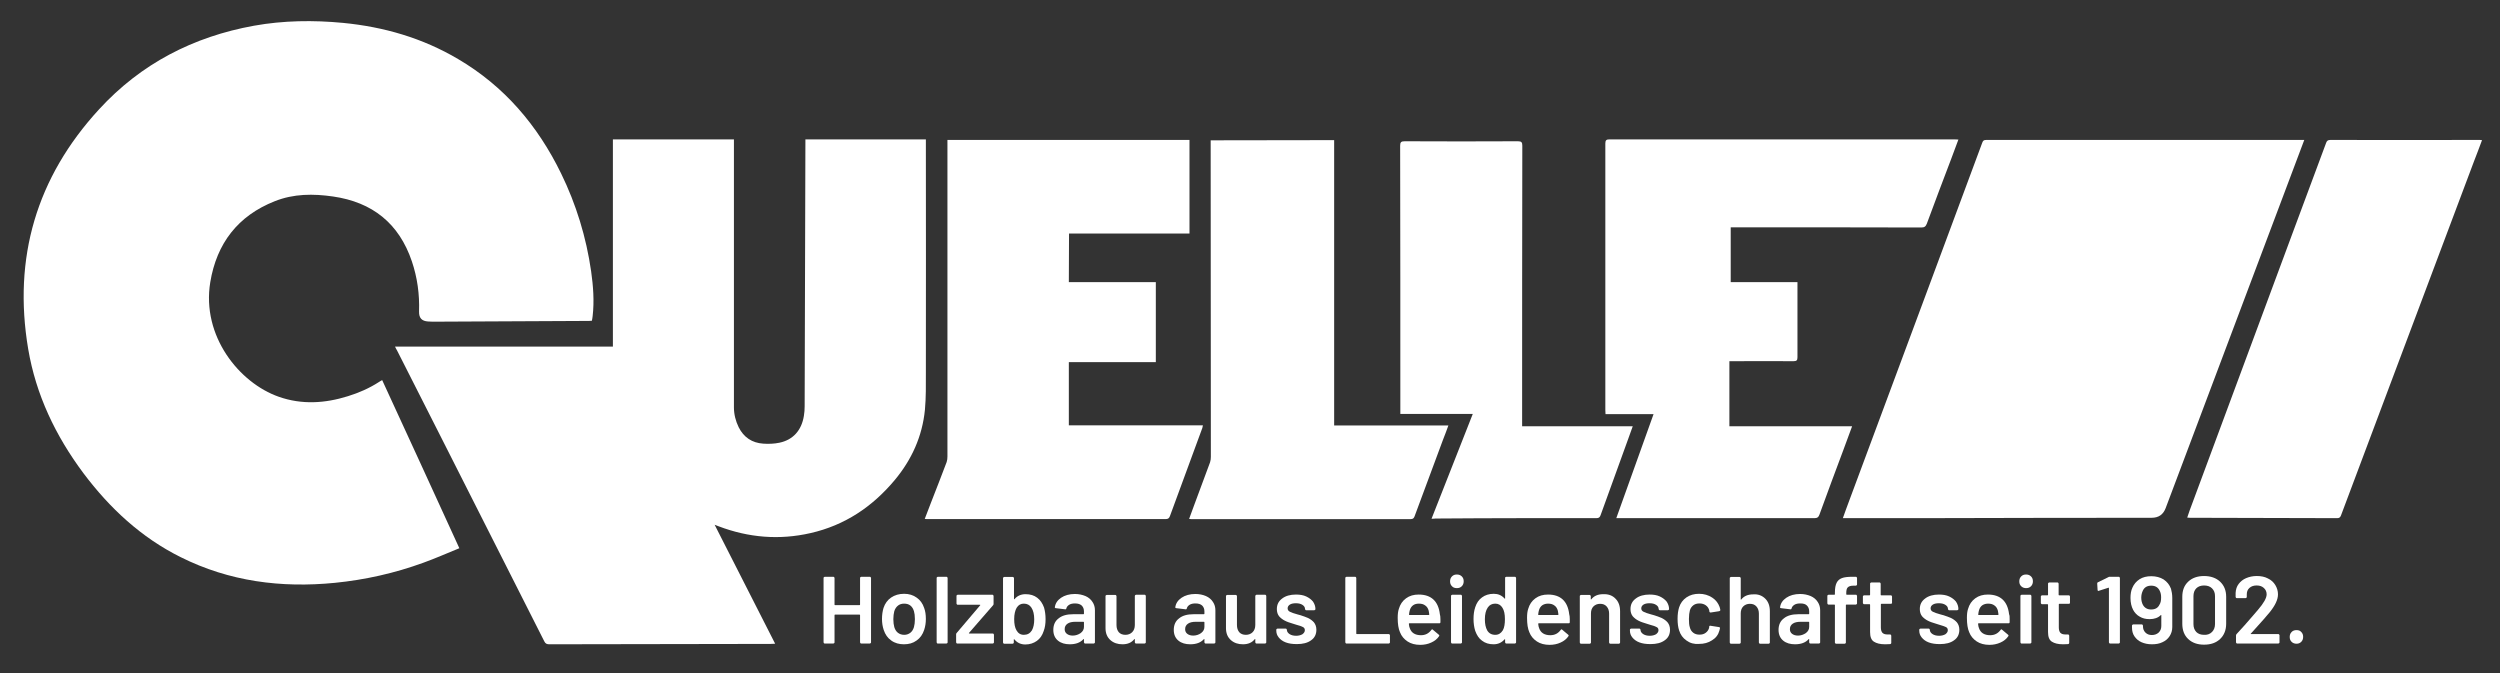 <?xml version="1.0" encoding="utf-8"?>
<!-- Generator: Adobe Illustrator 28.1.0, SVG Export Plug-In . SVG Version: 6.00 Build 0)  -->
<svg version="1.1" xmlns="http://www.w3.org/2000/svg" xmlns:xlink="http://www.w3.org/1999/xlink" x="0px" y="0px"
	 viewBox="0 0 1322 356" style="enable-background:new 0 0 1322 356;" xml:space="preserve">
<rect x="0" y="0" width="1322" height="356" fill="#333333" stroke="none"/>
<style type="text/css">
	.st0{display:none;}
	.st1{display:inline;fill:#FF0000;stroke:#000000;stroke-miterlimit:10;}
	.st2{fill:#FFFFFF;}
</style>
<g id="Ebene_2" class="st0">
	<rect x="-84" y="-220" class="st1" width="1494" height="840"/>
</g>
<g id="Ebene_1">
	<g>
		<g>
			<g>
				<path class="st2" d="M242.9,289.9c-6.4,2.6-12.7,5.4-19.1,7.7c-15.1,5.5-30.7,9-46.7,10.6c-28.4,2.8-55.8-0.7-81.6-13.6
					c-20.9-10.4-37.5-25.9-51.4-44.4c-14.7-19.7-25.1-41.4-29.2-65.7c-8.1-48.2,4.4-90.7,37.5-126.7c22.1-24.1,49.8-38.4,81.9-44.2
					c15.6-2.8,31.4-3,47.1-1.5c21.6,2.1,42,8,60.8,19.1c24.5,14.4,42.1,35.1,54.5,60.5c8,16.4,13.3,33.7,15.9,51.8
					c1.1,7.8,1.7,15.7,0.8,23.6c-0.1,0.8-0.2,1.6-0.4,2.5c-0.5,0-1,0.1-1.5,0.1c-27,0.1-54,0.3-81,0.4c-1.4,0-2.7,0-4.1-0.1
					c-3.4-0.2-4.9-1.9-4.8-5.3c0.3-9.1-0.9-17.9-3.8-26.5c-6.8-20.1-20.9-31.3-41.7-34.3c-10.4-1.5-20.8-1.5-30.8,2.5
					c-19.5,7.7-30.7,22.3-34.1,42.8c-4.7,28.6,15.4,53.3,36.2,60.6c12.2,4.3,24.5,3.5,36.6-0.3c5.8-1.8,11.3-4.2,16.4-7.5
					c0.5-0.3,0.9-0.6,1.7-1C215.7,230.5,229.2,259.9,242.9,289.9"/>
				<path class="st2" d="M208.9,183.3h115.2V73.7h64v141.7c0,3.7,0.9,7.2,2.5,10.5c2.7,5.4,7.1,8.3,13,8.7c2.8,0.2,5.8,0.1,8.6-0.5
					c7.2-1.5,11.7-6.6,12.9-14.2c0.3-1.7,0.4-3.4,0.4-5.1c0.1-46.5,0.3-93,0.4-139.5c0-0.5,0-1,0-1.6h63.7V76
					c0,40.4,0.1,80.7,0,121.1c0,6.5,0.1,13.1-0.5,19.6c-1.4,14.1-7,26.4-16,37.2c-11.8,14.1-26.4,23.9-44.5,28
					c-16.6,3.8-32.8,2.4-48.6-3.6c-0.5-0.2-1-0.4-2.1-0.8c10.7,21.1,21.3,41.9,32,62.9c-1,0-1.7,0.1-2.3,0.1
					c-39,0.1-78.1,0.1-117.1,0.2c-1.3,0-2.1-0.3-2.7-1.6c-18.7-37-37.4-73.9-56.1-110.9c-7.2-14.3-14.4-28.5-21.7-42.8
					C209.6,184.8,209.3,184.1,208.9,183.3"/>
				<path class="st2" d="M1218.5,74c-3.8,10-7.4,19.7-11.1,29.5c-20.7,55.1-41.5,110.1-62.2,165.2c-1.3,3.4-3.7,5.1-7.4,5.1
					c-40.8,0-81.6,0.1-122.5,0.2c-12.8,0-25.7,0-38.5,0h-2.3c1.2-3.3,2.3-6.5,3.5-9.6c14.2-38.1,28.3-76.2,42.5-114.3
					c9.2-24.9,18.5-49.7,27.7-74.6c0.4-1.1,0.8-1.5,2.1-1.5c55.7,0,111.4,0,167.1,0C1217.6,74,1217.9,74,1218.5,74"/>
				<path class="st2" d="M914.5,191v34.4h64.9c-1.6,4.3-3,8.2-4.5,12.2c-4.3,11.5-8.6,23-12.8,34.6c-0.5,1.4-1.2,1.8-2.6,1.8
					c-20.7,0-41.4,0-62.2,0c-13.4,0-26.9,0-40.3,0h-2.3c6.6-18.4,13.1-36.6,19.7-55H849c0-0.8-0.1-1.4-0.1-2.1c0-47,0-94,0-141
					c0-1.7,0.5-2.2,2.2-2.2c60.7,0,121.5,0,182.2,0c0.7,0,1.3,0.1,2.3,0.1c-1.3,3.6-2.6,6.9-3.8,10.2c-4.3,11.4-8.7,22.8-12.9,34.3
					c-0.6,1.5-1.3,2-2.9,2c-32.7-0.1-65.5-0.1-98.2-0.1c-0.8,0-1.6,0-2.6,0v29h35.3v2c0,12.6,0,25.1,0,37.7c0,1.6-0.4,2.1-2.1,2.1
					c-10.5-0.1-21.1,0-31.6,0H914.5L914.5,191z"/>
				<path class="st2" d="M565.2,149.2h46v42.3h-46v33.4h70.9c-0.1,0.6-0.2,1-0.3,1.4c-5.7,15.5-11.4,31-17.1,46.5
					c-0.4,1.2-1,1.7-2.3,1.7c-41.9,0-83.7,0-125.6,0c-0.5,0-1,0-1.8-0.1c1.1-3,2.2-5.8,3.3-8.6c2.8-7.2,5.6-14.3,8.3-21.5
					c0.3-0.9,0.4-1.9,0.4-2.9c0-55,0-109.9,0-164.9V74h128v49.5h-63.7L565.2,149.2L565.2,149.2z"/>
				<path class="st2" d="M1312.5,74.1c-1.5,4-2.9,7.8-4.4,11.6c-14.4,38.2-28.7,76.5-43.1,114.7c-9,24.1-18.1,48.2-27.1,72.2
					c-0.4,1-0.9,1.4-2,1.4c-26-0.1-51.9-0.1-77.9-0.2c-0.4,0-0.7-0.1-1.4-0.1c0.5-1.4,0.9-2.6,1.3-3.8
					c18.1-48.9,36.3-97.7,54.4-146.6c5.9-15.9,11.8-31.8,17.7-47.6c0.4-1.2,0.9-1.7,2.3-1.7c26.1,0.1,52.2,0,78.2,0
					C1311.3,74,1311.8,74,1312.5,74.1"/>
				<path class="st2" d="M705.5,74.1V225h60.4c-0.9,2.6-1.9,5.1-2.9,7.7c-5,13.4-10,26.9-15,40.4c-0.4,1-0.9,1.4-2,1.4
					c-38.7,0-77.4,0-116.2,0c-0.2,0-0.5,0-1-0.1c1-2.7,2-5.3,2.9-7.9c2.8-7.4,5.5-14.7,8.2-22.1c0.3-0.9,0.4-1.9,0.4-2.9
					c0-54.6-0.1-109.3-0.1-163.9c0-1.1,0-2.2,0-3.4L705.5,74.1L705.5,74.1z"/>
				<path class="st2" d="M757,274.3c7.3-18.6,14.5-36.9,21.8-55.4h-38.3v-2.1c0-46.6,0-93.1-0.1-139.7c0-1.9,0.5-2.4,2.4-2.4
					c20,0.1,40,0.1,59.9,0c1.9,0,2.3,0.6,2.3,2.4c-0.1,48.1-0.1,96.2-0.1,144.3c0,1.3,0,2.6,0,4h58.5c-0.8,2.3-1.6,4.3-2.3,6.4
					c-4.9,13.5-9.8,27.1-14.7,40.6c-0.4,1.2-1,1.6-2.2,1.6c-13.2,0-26.4,0-39.6,0c-15.2,0-30.3,0.1-45.5,0.2
					C758.5,274.3,757.9,274.3,757,274.3"/>
				<path class="st2" d="M455,305.2c0.1-0.1,0.3-0.2,0.4-0.2h4.6c0.2,0,0.3,0.1,0.4,0.2s0.2,0.3,0.2,0.4v34.1c0,0.2-0.1,0.3-0.2,0.4
					c-0.1,0.1-0.3,0.2-0.4,0.2h-4.6c-0.2,0-0.3-0.1-0.4-0.2c-0.1-0.1-0.2-0.3-0.2-0.4v-14.4c0-0.2-0.1-0.3-0.3-0.3h-12.9
					c-0.2,0-0.3,0.1-0.3,0.3v14.4c0,0.2-0.1,0.3-0.2,0.4c-0.1,0.1-0.3,0.2-0.4,0.2h-4.6c-0.2,0-0.3-0.1-0.4-0.2
					c-0.1-0.1-0.2-0.3-0.2-0.4v-34.1c0-0.2,0.1-0.3,0.2-0.4s0.3-0.2,0.4-0.2h4.6c0.2,0,0.3,0.1,0.4,0.2s0.2,0.3,0.2,0.4v14.1
					c0,0.2,0.1,0.3,0.3,0.3h12.9c0.2,0,0.3-0.1,0.3-0.3v-14.1C454.8,305.4,454.9,305.3,455,305.2"/>
				<path class="st2" d="M481.4,334.6c0.9-0.7,1.5-1.7,1.9-3c0.3-1.1,0.5-2.5,0.5-4.2c0-1.8-0.2-3.2-0.5-4.2c-0.4-1.3-1-2.3-1.9-3
					c-0.9-0.7-2-1-3.3-1c-1.2,0-2.3,0.3-3.2,1c-0.9,0.7-1.6,1.7-2,3c-0.3,1.2-0.5,2.6-0.5,4.2c0,1.7,0.2,3.1,0.5,4.2
					c0.4,1.3,1,2.3,1.9,3s2,1.1,3.4,1.1C479.4,335.7,480.5,335.3,481.4,334.6 M471.3,338.7c-1.9-1.3-3.2-3.2-4-5.6
					c-0.6-1.8-0.9-3.7-0.9-5.8c0-2.2,0.3-4.1,0.8-5.8c0.8-2.4,2.1-4.2,4-5.5s4.2-2,6.9-2c2.6,0,4.8,0.7,6.6,2c1.9,1.3,3.2,3.1,4,5.5
					c0.6,1.6,0.9,3.5,0.9,5.8c0,2.1-0.3,4-0.9,5.8c-0.8,2.4-2.1,4.3-4,5.6c-1.9,1.4-4.1,2-6.7,2
					C475.5,340.7,473.2,340.1,471.3,338.7"/>
				<path class="st2" d="M495.5,340.1c-0.1-0.1-0.2-0.3-0.2-0.4v-34.1c0-0.2,0.1-0.3,0.2-0.4c0.1-0.1,0.3-0.2,0.4-0.2h4.6
					c0.2,0,0.3,0.1,0.4,0.2c0.1,0.1,0.2,0.3,0.2,0.4v34.1c0,0.2-0.1,0.3-0.2,0.4c-0.1,0.1-0.3,0.2-0.4,0.2h-4.6
					C495.7,340.3,495.6,340.3,495.5,340.1"/>
				<path class="st2" d="M505.8,340.1c-0.1-0.1-0.2-0.3-0.2-0.4v-4.3c0-0.3,0.1-0.5,0.3-0.7l12.4-14.6c0.2-0.2,0.1-0.3-0.2-0.3
					h-11.7c-0.2,0-0.3-0.1-0.4-0.2c-0.1-0.1-0.2-0.3-0.2-0.4v-4.1c0-0.2,0.1-0.3,0.2-0.4c0.1-0.1,0.3-0.2,0.4-0.2h18.4
					c0.2,0,0.3,0.1,0.4,0.2c0.1,0.1,0.2,0.3,0.2,0.4v4.3c0,0.3-0.1,0.5-0.3,0.7l-12.7,14.6c-0.1,0.2-0.1,0.3,0.2,0.3H525
					c0.2,0,0.3,0.1,0.4,0.2c0.1,0.1,0.2,0.3,0.2,0.4v4.1c0,0.2-0.1,0.3-0.2,0.4c-0.1,0.1-0.3,0.2-0.4,0.2h-18.8
					C506.1,340.3,505.9,340.3,505.8,340.1"/>
				<path class="st2" d="M546.9,327.5c0-2.6-0.5-4.7-1.5-6.2c-0.9-1.4-2.3-2.1-4-2.1c-1.6,0-2.9,0.7-3.8,2.2c-0.8,1.4-1.3,3.4-1.3,6
					s0.4,4.5,1.2,5.9c0.9,1.6,2.2,2.4,3.9,2.4c0.9,0,1.8-0.2,2.5-0.6c0.7-0.4,1.3-1,1.8-1.8C546.5,331.8,546.9,329.9,546.9,327.5
					 M552.9,327.4c0,2.4-0.3,4.5-1,6.3c-0.7,2.2-1.9,4-3.6,5.2c-1.7,1.2-3.7,1.9-6.1,1.9c-2.4,0-4.3-0.9-5.8-2.7
					c-0.1-0.1-0.1-0.1-0.2-0.1c-0.1,0-0.1,0.1-0.1,0.2v1.6c0,0.2-0.1,0.3-0.2,0.4c-0.1,0.1-0.3,0.2-0.4,0.2H531
					c-0.2,0-0.3-0.1-0.4-0.2c-0.1-0.1-0.2-0.3-0.2-0.4v-34.1c0-0.2,0.1-0.3,0.2-0.4c0.1-0.1,0.3-0.2,0.4-0.2h4.6
					c0.2,0,0.3,0.1,0.4,0.2c0.1,0.1,0.2,0.3,0.2,0.4v11c0,0.1,0,0.2,0.1,0.2s0.1,0,0.2-0.1c1.4-1.7,3.4-2.6,5.8-2.6
					c2.5,0,4.5,0.6,6.2,1.9c1.6,1.2,2.8,3,3.6,5.2C552.6,323.1,552.9,325.1,552.9,327.4"/>
				<path class="st2" d="M571.4,334.8c1.2-0.9,1.8-2,1.8-3.3v-2.4c0-0.2-0.1-0.3-0.3-0.3h-4.2c-1.8,0-3.2,0.3-4.2,1
					s-1.5,1.6-1.5,2.9c0,1.1,0.4,1.9,1.2,2.5s1.8,0.9,3.1,0.9C568.8,336.1,570.2,335.6,571.4,334.8 M574,315.2
					c1.6,0.7,2.9,1.8,3.7,3.1c0.9,1.3,1.3,2.8,1.3,4.4v17c0,0.2-0.1,0.3-0.2,0.4c-0.1,0.1-0.3,0.2-0.4,0.2h-4.6
					c-0.2,0-0.3-0.1-0.4-0.2c-0.1-0.1-0.2-0.3-0.2-0.4v-1.6c0-0.1,0-0.2-0.1-0.2s-0.1,0-0.2,0.1c-1.6,1.8-4,2.7-7.2,2.7
					c-2.5,0-4.6-0.6-6.2-1.9c-1.6-1.3-2.5-3.2-2.5-5.7c0-2.6,0.9-4.7,2.8-6.1c1.8-1.5,4.4-2.2,7.7-2.2h5.4c0.2,0,0.3-0.1,0.3-0.3
					v-1.2c0-1.3-0.4-2.3-1.2-3.1c-0.8-0.7-1.9-1.1-3.5-1.1c-1.3,0-2.3,0.2-3.1,0.7s-1.3,1.1-1.5,1.9c-0.1,0.4-0.3,0.6-0.7,0.5
					l-4.9-0.6c-0.2,0-0.3-0.1-0.4-0.2c-0.1-0.1-0.2-0.2-0.1-0.3c0.3-2.1,1.4-3.7,3.3-5c1.9-1.3,4.4-2,7.3-2
					C570.5,314.1,572.3,314.5,574,315.2"/>
				<path class="st2" d="M600.3,314.7c0.1-0.1,0.3-0.2,0.4-0.2h4.6c0.2,0,0.3,0.1,0.4,0.2c0.1,0.1,0.2,0.3,0.2,0.4v24.6
					c0,0.2-0.1,0.3-0.2,0.4c-0.1,0.1-0.3,0.2-0.4,0.2h-4.6c-0.2,0-0.3-0.1-0.4-0.2c-0.1-0.1-0.2-0.3-0.2-0.4v-1.6
					c0-0.1,0-0.2-0.1-0.2s-0.1,0-0.2,0.1c-1.4,1.8-3.5,2.7-6.2,2.7c-2.6,0-4.7-0.7-6.4-2.2s-2.6-3.6-2.6-6.3v-17
					c0-0.2,0.1-0.3,0.2-0.4c0.1-0.1,0.3-0.2,0.4-0.2h4.6c0.2,0,0.3,0.1,0.4,0.2c0.1,0.1,0.2,0.3,0.2,0.4v15.3c0,1.6,0.4,2.8,1.2,3.8
					c0.8,0.9,2,1.4,3.5,1.4s2.7-0.5,3.6-1.4c0.9-0.9,1.4-2.2,1.4-3.8v-15.3C600.1,315,600.2,314.8,600.3,314.7"/>
				<path class="st2" d="M635.1,334.8c1.2-0.9,1.8-2,1.8-3.3v-2.4c0-0.2-0.1-0.3-0.3-0.3h-4.2c-1.8,0-3.2,0.3-4.2,1
					s-1.5,1.6-1.5,2.9c0,1.1,0.4,1.9,1.2,2.5s1.8,0.9,3.1,0.9C632.5,336.1,634,335.6,635.1,334.8 M637.7,315.2
					c1.6,0.7,2.9,1.8,3.7,3.1c0.9,1.3,1.3,2.8,1.3,4.4v17c0,0.2-0.1,0.3-0.2,0.4c-0.1,0.1-0.3,0.2-0.4,0.2h-4.6
					c-0.2,0-0.3-0.1-0.4-0.2c-0.1-0.1-0.2-0.3-0.2-0.4v-1.6c0-0.1,0-0.2-0.1-0.2s-0.1,0-0.2,0.1c-1.6,1.8-4,2.7-7.2,2.7
					c-2.5,0-4.6-0.6-6.2-1.9c-1.6-1.3-2.5-3.2-2.5-5.7c0-2.6,0.9-4.7,2.8-6.1c1.8-1.5,4.4-2.2,7.7-2.2h5.4c0.2,0,0.3-0.1,0.3-0.3
					v-1.2c0-1.3-0.4-2.3-1.2-3.1c-0.8-0.7-1.9-1.1-3.5-1.1c-1.3,0-2.3,0.2-3.1,0.7s-1.3,1.1-1.5,1.9c-0.1,0.4-0.3,0.6-0.7,0.5
					l-4.9-0.6c-0.2,0-0.3-0.1-0.4-0.2c-0.1-0.1-0.2-0.2-0.1-0.3c0.3-2.1,1.4-3.7,3.3-5c1.9-1.3,4.4-2,7.3-2
					C634.2,314.1,636.1,314.5,637.7,315.2"/>
				<path class="st2" d="M664,314.7c0.1-0.1,0.3-0.2,0.4-0.2h4.6c0.2,0,0.3,0.1,0.4,0.2c0.1,0.1,0.2,0.3,0.2,0.4v24.6
					c0,0.2-0.1,0.3-0.2,0.4c-0.1,0.1-0.3,0.2-0.4,0.2h-4.6c-0.2,0-0.3-0.1-0.4-0.2c-0.1-0.1-0.2-0.3-0.2-0.4v-1.6
					c0-0.1,0-0.2-0.1-0.2s-0.1,0-0.2,0.1c-1.4,1.8-3.5,2.7-6.2,2.7c-2.6,0-4.7-0.7-6.4-2.2s-2.6-3.6-2.6-6.3v-17
					c0-0.2,0.1-0.3,0.2-0.4c0.1-0.1,0.3-0.2,0.4-0.2h4.6c0.2,0,0.3,0.1,0.4,0.2c0.1,0.1,0.2,0.3,0.2,0.4v15.3c0,1.6,0.4,2.8,1.2,3.8
					c0.8,0.9,2,1.4,3.5,1.4s2.7-0.5,3.6-1.4c0.9-0.9,1.4-2.2,1.4-3.8v-15.3C663.9,315,663.9,314.8,664,314.7"/>
				<path class="st2" d="M679.9,339.7c-1.6-0.6-2.8-1.5-3.7-2.6s-1.3-2.3-1.3-3.7V333c0-0.2,0.1-0.3,0.2-0.4
					c0.1-0.1,0.3-0.2,0.4-0.2h4.4c0.2,0,0.3,0.1,0.4,0.2c0.1,0.1,0.2,0.3,0.2,0.4v0.1c0,0.8,0.5,1.6,1.4,2.2
					c0.9,0.6,2.1,0.9,3.5,0.9c1.3,0,2.4-0.3,3.3-0.8c0.8-0.6,1.3-1.3,1.3-2.1s-0.3-1.4-1-1.7c-0.7-0.4-1.8-0.8-3.4-1.2l-1.9-0.6
					c-1.7-0.5-3.2-1-4.3-1.6c-1.2-0.6-2.2-1.4-3-2.3c-0.8-1-1.2-2.3-1.2-3.8c0-2.4,0.9-4.2,2.8-5.6c1.8-1.4,4.3-2.1,7.3-2.1
					c2.1,0,3.9,0.3,5.4,1s2.7,1.6,3.6,2.7c0.8,1.2,1.3,2.5,1.3,4c0,0.2-0.1,0.3-0.2,0.4c-0.1,0.1-0.3,0.2-0.4,0.2h-4.3
					c-0.2,0-0.3-0.1-0.4-0.2c-0.1-0.1-0.2-0.3-0.2-0.4c0-0.9-0.4-1.6-1.3-2.2c-0.9-0.6-2-0.9-3.5-0.9c-1.3,0-2.4,0.2-3.2,0.7
					s-1.2,1.2-1.2,2c0,0.8,0.4,1.4,1.2,1.8c0.8,0.4,2.1,0.9,4,1.4l1.1,0.3c1.8,0.5,3.3,1.1,4.5,1.6c1.2,0.6,2.2,1.3,3.1,2.3
					c0.8,1,1.3,2.3,1.3,3.9c0,2.4-0.9,4.3-2.8,5.6c-1.9,1.4-4.4,2-7.5,2C683.4,340.6,681.5,340.3,679.9,339.7"/>
				<path class="st2" d="M711.6,340.1c-0.1-0.1-0.2-0.3-0.2-0.4v-34.1c0-0.2,0.1-0.3,0.2-0.4c0.1-0.1,0.3-0.2,0.4-0.2h4.6
					c0.2,0,0.3,0.1,0.4,0.2c0.1,0.1,0.2,0.3,0.2,0.4V335c0,0.2,0.1,0.3,0.3,0.3h16.9c0.2,0,0.3,0.1,0.4,0.2c0.1,0.1,0.2,0.3,0.2,0.4
					v3.8c0,0.2-0.1,0.3-0.2,0.4c-0.1,0.1-0.3,0.2-0.4,0.2H712C711.9,340.3,711.7,340.3,711.6,340.1"/>
				<path class="st2" d="M747.2,320.1c-0.8,0.6-1.4,1.5-1.7,2.6c-0.2,0.6-0.3,1.3-0.4,2.2c-0.1,0.2,0,0.3,0.2,0.3h10.2
					c0.2,0,0.3-0.1,0.3-0.3c-0.1-0.8-0.2-1.5-0.3-1.9c-0.3-1.2-0.9-2.2-1.8-2.8c-0.9-0.7-2-1-3.4-1C749,319.2,748,319.5,747.2,320.1
					 M761.7,327.4v1.6c0,0.4-0.2,0.6-0.6,0.6h-15.8c-0.2,0-0.3,0.1-0.3,0.3c0.1,1.1,0.3,1.9,0.5,2.3c0.8,2.4,2.8,3.7,5.9,3.7
					c2.3,0,4.1-0.9,5.5-2.8c0.1-0.2,0.3-0.3,0.5-0.3c0.1,0,0.3,0.1,0.3,0.2l3.1,2.6c0.3,0.2,0.4,0.5,0.2,0.8c-1,1.5-2.4,2.6-4.2,3.4
					c-1.7,0.8-3.7,1.2-5.8,1.2c-2.6,0-4.9-0.6-6.7-1.8s-3.2-2.8-4-4.9c-0.8-1.8-1.2-4.3-1.2-7.6c0-2,0.2-3.5,0.6-4.7
					c0.7-2.4,1.9-4.2,3.8-5.6c1.9-1.4,4.1-2,6.7-2c6.6,0,10.4,3.5,11.2,10.4C761.6,325.4,761.7,326.3,761.7,327.4"/>
				<path class="st2" d="M767.5,340.1c-0.1-0.1-0.2-0.3-0.2-0.4v-24.6c0-0.2,0.1-0.3,0.2-0.4s0.3-0.2,0.4-0.2h4.6
					c0.2,0,0.3,0.1,0.4,0.2c0.1,0.1,0.2,0.3,0.2,0.4v24.6c0,0.2-0.1,0.3-0.2,0.4c-0.1,0.1-0.3,0.2-0.4,0.2h-4.6
					C767.8,340.3,767.6,340.3,767.5,340.1 M767.8,310c-0.7-0.7-1-1.5-1-2.6c0-1,0.3-1.9,1-2.6s1.5-1,2.6-1c1,0,1.9,0.3,2.6,1
					c0.7,0.7,1,1.5,1,2.6c0,1-0.3,1.9-1,2.6s-1.5,1-2.6,1S768.4,310.7,767.8,310"/>
				<path class="st2" d="M795.8,327.4c0-2.6-0.4-4.6-1.3-6c-0.9-1.5-2.2-2.2-3.8-2.2c-1.7,0-3.1,0.7-4,2.1c-1,1.5-1.5,3.5-1.5,6.2
					c0,2.4,0.4,4.3,1.2,5.8c0.9,1.6,2.4,2.4,4.3,2.4c1.7,0,3-0.8,4-2.4C795.5,331.9,795.8,329.9,795.8,327.4 M796.1,305.2
					c0.1-0.1,0.3-0.2,0.4-0.2h4.6c0.2,0,0.3,0.1,0.4,0.2c0.1,0.1,0.2,0.3,0.2,0.4v34.1c0,0.2-0.1,0.3-0.2,0.4
					c-0.1,0.1-0.3,0.2-0.4,0.2h-4.6c-0.2,0-0.3-0.1-0.4-0.2c-0.1-0.1-0.2-0.3-0.2-0.4v-1.5c0-0.1,0-0.2-0.1-0.2s-0.1,0-0.2,0.1
					c-1.5,1.7-3.4,2.6-5.8,2.6s-4.4-0.6-6.1-1.9c-1.7-1.2-2.8-3-3.6-5.2c-0.6-1.9-0.9-4-0.9-6.3c0-2.4,0.3-4.4,0.9-6.2
					c0.7-2.2,1.9-4,3.6-5.2c1.6-1.2,3.7-1.9,6.2-1.9c2.3,0,4.2,0.8,5.7,2.5c0.1,0.1,0.1,0.1,0.2,0.1c0.1,0,0.1-0.1,0.1-0.2v-11
					C795.9,305.4,795.9,305.3,796.1,305.2"/>
				<path class="st2" d="M815.5,320.1c-0.8,0.6-1.4,1.5-1.7,2.6c-0.2,0.6-0.3,1.3-0.4,2.2c-0.1,0.2,0,0.3,0.2,0.3h10.2
					c0.2,0,0.3-0.1,0.3-0.3c-0.1-0.8-0.2-1.5-0.3-1.9c-0.3-1.2-0.9-2.2-1.8-2.8c-0.9-0.7-2-1-3.4-1
					C817.4,319.2,816.4,319.5,815.5,320.1 M830.1,327.4v1.6c0,0.4-0.2,0.6-0.6,0.6h-15.8c-0.2,0-0.3,0.1-0.3,0.3
					c0.1,1.1,0.3,1.9,0.5,2.3c0.8,2.4,2.8,3.7,5.9,3.7c2.3,0,4.1-0.9,5.5-2.8c0.1-0.2,0.3-0.3,0.5-0.3c0.1,0,0.3,0.1,0.3,0.2
					l3.1,2.6c0.3,0.2,0.4,0.5,0.2,0.8c-1,1.5-2.4,2.6-4.2,3.4c-1.7,0.8-3.7,1.2-5.8,1.2c-2.6,0-4.9-0.6-6.7-1.8s-3.2-2.8-4-4.9
					c-0.8-1.8-1.2-4.3-1.2-7.6c0-2,0.2-3.5,0.6-4.7c0.7-2.4,1.9-4.2,3.8-5.6c1.9-1.4,4.1-2,6.7-2c6.6,0,10.4,3.5,11.2,10.4
					C830,325.4,830.1,326.3,830.1,327.4"/>
				<path class="st2" d="M854.3,316.6c1.6,1.6,2.4,3.8,2.4,6.6v16.6c0,0.2-0.1,0.3-0.2,0.4c-0.1,0.1-0.3,0.2-0.4,0.2h-4.6
					c-0.2,0-0.3-0.1-0.4-0.2c-0.1-0.1-0.2-0.3-0.2-0.4v-15.3c0-1.5-0.4-2.8-1.3-3.8c-0.9-1-2-1.4-3.5-1.4c-1.4,0-2.6,0.5-3.5,1.4
					c-0.9,0.9-1.3,2.2-1.3,3.7v15.4c0,0.2-0.1,0.3-0.2,0.4c-0.1,0.1-0.3,0.2-0.4,0.2H836c-0.2,0-0.3-0.1-0.4-0.2
					c-0.1-0.1-0.2-0.3-0.2-0.4v-24.6c0-0.2,0.1-0.3,0.2-0.4c0.1-0.1,0.3-0.2,0.4-0.2h4.6c0.2,0,0.3,0.1,0.4,0.2
					c0.1,0.1,0.2,0.3,0.2,0.4v1.6c0,0.1,0,0.2,0.1,0.2s0.1,0,0.2-0.1c1.4-1.8,3.5-2.7,6.3-2.7C850.5,314.1,852.7,314.9,854.3,316.6"
					/>
				<path class="st2" d="M866.9,339.7c-1.6-0.6-2.8-1.5-3.7-2.6s-1.3-2.3-1.3-3.7V333c0-0.2,0.1-0.3,0.2-0.4
					c0.1-0.1,0.3-0.2,0.4-0.2h4.4c0.2,0,0.3,0.1,0.4,0.2c0.1,0.1,0.2,0.3,0.2,0.4v0.1c0,0.8,0.5,1.6,1.4,2.2
					c0.9,0.6,2.1,0.9,3.5,0.9c1.3,0,2.4-0.3,3.3-0.8c0.8-0.6,1.3-1.3,1.3-2.1s-0.3-1.4-1-1.7c-0.7-0.4-1.8-0.8-3.4-1.2l-1.9-0.6
					c-1.7-0.5-3.2-1-4.3-1.6c-1.2-0.6-2.2-1.4-3-2.3c-0.8-1-1.2-2.3-1.2-3.8c0-2.4,0.9-4.2,2.8-5.6c1.8-1.4,4.3-2.1,7.3-2.1
					c2.1,0,3.9,0.3,5.4,1s2.7,1.6,3.6,2.7c0.8,1.2,1.3,2.5,1.3,4c0,0.2-0.1,0.3-0.2,0.4c-0.1,0.1-0.3,0.2-0.4,0.2h-4.3
					c-0.2,0-0.3-0.1-0.4-0.2c-0.1-0.1-0.2-0.3-0.2-0.4c0-0.9-0.4-1.6-1.3-2.2c-0.9-0.6-2-0.9-3.5-0.9c-1.3,0-2.4,0.2-3.2,0.7
					s-1.2,1.2-1.2,2c0,0.8,0.4,1.4,1.2,1.8c0.8,0.4,2.1,0.9,4,1.4l1.1,0.3c1.8,0.5,3.3,1.1,4.5,1.6c1.2,0.6,2.2,1.3,3.1,2.3
					c0.8,1,1.3,2.3,1.3,3.9c0,2.4-0.9,4.3-2.8,5.6c-1.9,1.4-4.4,2-7.5,2C870.3,340.6,868.5,340.3,866.9,339.7"/>
				<path class="st2" d="M891.8,338.7c-1.9-1.3-3.2-3.1-3.9-5.4c-0.5-1.5-0.8-3.5-0.8-6.1c0-2.4,0.3-4.4,0.8-6c0.7-2.2,2-4,3.9-5.3
					s4.1-1.9,6.7-1.9c2.6,0,4.9,0.7,6.9,2s3.2,3,3.9,4.9c0.2,0.5,0.3,1.1,0.4,1.6v0.1c0,0.3-0.2,0.5-0.6,0.6l-4.5,0.7h-0.1
					c-0.3,0-0.5-0.2-0.6-0.5c0-0.2,0-0.3,0-0.4c-0.1-0.3-0.1-0.5-0.2-0.7c-0.3-0.9-0.9-1.7-1.8-2.3c-0.9-0.6-2-0.9-3.2-0.9
					c-1.3,0-2.4,0.3-3.3,1c-0.9,0.7-1.5,1.6-1.8,2.7s-0.5,2.6-0.5,4.5c0,1.8,0.1,3.3,0.5,4.5c0.3,1.2,0.9,2.1,1.8,2.8
					c0.9,0.7,2,1,3.3,1s2.4-0.3,3.3-1s1.5-1.5,1.8-2.7c0-0.1,0-0.1,0-0.3c0,0,0-0.1,0-0.2c0.1-0.4,0.3-0.6,0.7-0.5l4.5,0.7
					c0.2,0,0.3,0.1,0.4,0.2c0.1,0.1,0.2,0.3,0.1,0.5c-0.1,0.5-0.2,0.9-0.3,1.2c-0.6,2.2-1.9,3.9-3.9,5.1c-2,1.3-4.2,1.9-6.9,1.9
					C895.9,340.7,893.7,340.1,891.8,338.7"/>
				<path class="st2" d="M933.5,316.6c1.6,1.6,2.4,3.8,2.4,6.6v16.6c0,0.2-0.1,0.3-0.2,0.4c-0.1,0.1-0.3,0.2-0.4,0.2h-4.6
					c-0.2,0-0.3-0.1-0.4-0.2c-0.1-0.1-0.2-0.3-0.2-0.4v-15.3c0-1.5-0.4-2.8-1.3-3.8c-0.9-1-2-1.4-3.5-1.4c-1.4,0-2.6,0.5-3.5,1.4
					c-0.9,0.9-1.3,2.2-1.3,3.7v15.4c0,0.2-0.1,0.3-0.2,0.4c-0.1,0.1-0.3,0.2-0.4,0.2h-4.6c-0.2,0-0.3-0.1-0.4-0.2
					c-0.1-0.1-0.2-0.3-0.2-0.4v-34.1c0-0.2,0.1-0.3,0.2-0.4c0.1-0.1,0.3-0.2,0.4-0.2h4.6c0.2,0,0.3,0.1,0.4,0.2
					c0.1,0.1,0.2,0.3,0.2,0.4v11.2c0,0.1,0,0.2,0.1,0.2s0.1,0,0.2-0.1c1.4-1.8,3.5-2.7,6.3-2.7C929.6,314.1,931.8,314.9,933.5,316.6
					"/>
				<path class="st2" d="M954.9,334.8c1.2-0.9,1.8-2,1.8-3.3v-2.4c0-0.2-0.1-0.3-0.3-0.3h-4.2c-1.8,0-3.2,0.3-4.2,1
					s-1.5,1.6-1.5,2.9c0,1.1,0.4,1.9,1.2,2.5s1.8,0.9,3.1,0.9C952.3,336.1,953.7,335.6,954.9,334.8 M957.5,315.2
					c1.6,0.7,2.9,1.8,3.7,3.1c0.9,1.3,1.3,2.8,1.3,4.4v17c0,0.2-0.1,0.3-0.2,0.4c-0.1,0.1-0.3,0.2-0.4,0.2h-4.6
					c-0.2,0-0.3-0.1-0.4-0.2c-0.1-0.1-0.2-0.3-0.2-0.4v-1.6c0-0.1,0-0.2-0.1-0.2s-0.1,0-0.2,0.1c-1.6,1.8-4,2.7-7.2,2.7
					c-2.5,0-4.6-0.6-6.2-1.9s-2.5-3.2-2.5-5.7c0-2.6,0.9-4.7,2.8-6.1c1.8-1.5,4.4-2.2,7.7-2.2h5.4c0.2,0,0.3-0.1,0.3-0.3v-1.2
					c0-1.3-0.4-2.3-1.2-3.1s-1.9-1.1-3.5-1.1c-1.3,0-2.3,0.2-3.1,0.7s-1.3,1.1-1.5,1.9c-0.1,0.4-0.3,0.6-0.7,0.5l-4.9-0.6
					c-0.2,0-0.3-0.1-0.4-0.2c-0.1-0.1-0.2-0.2-0.1-0.3c0.3-2.1,1.4-3.7,3.3-5c1.9-1.3,4.4-2,7.3-2
					C954,314.1,955.8,314.5,957.5,315.2"/>
				<path class="st2" d="M981.8,314.7c0.1,0.1,0.2,0.3,0.2,0.4v4c0,0.2-0.1,0.3-0.2,0.4c-0.1,0.1-0.3,0.2-0.4,0.2h-5
					c-0.2,0-0.3,0.1-0.3,0.3v19.8c0,0.2-0.1,0.3-0.2,0.4c-0.1,0.1-0.3,0.2-0.4,0.2h-4.6c-0.2,0-0.3-0.1-0.4-0.2
					c-0.1-0.1-0.2-0.3-0.2-0.4V320c0-0.2-0.1-0.3-0.3-0.3h-3.1c-0.2,0-0.3-0.1-0.4-0.2c-0.1-0.1-0.2-0.3-0.2-0.4v-4
					c0-0.2,0.1-0.3,0.2-0.4c0.1-0.1,0.3-0.2,0.4-0.2h3.1c0.2,0,0.3-0.1,0.3-0.3v-0.9c0-2.2,0.3-3.9,0.9-5.1c0.6-1.2,1.5-2,2.8-2.5
					s3.2-0.7,5.6-0.7h1.8c0.2,0,0.3,0.1,0.4,0.2c0.1,0.1,0.2,0.3,0.2,0.4v3.5c0,0.2-0.1,0.3-0.2,0.4c-0.1,0.1-0.3,0.2-0.4,0.2h-1.3
					c-1.4,0-2.4,0.3-3,0.9s-0.8,1.6-0.8,3.1v0.5c0,0.2,0.1,0.3,0.3,0.3h5C981.5,314.5,981.7,314.5,981.8,314.7"/>
				<path class="st2" d="M1000.4,319.1c-0.1,0.1-0.3,0.2-0.4,0.2h-5.1c-0.2,0-0.3,0.1-0.3,0.3v12.2c0,1.3,0.3,2.2,0.8,2.8
					c0.6,0.6,1.4,0.9,2.6,0.9h1.5c0.2,0,0.3,0.1,0.4,0.2c0.1,0.1,0.2,0.3,0.2,0.4v3.8c0,0.4-0.2,0.6-0.6,0.7l-2.6,0.1
					c-2.7,0-4.6-0.5-6-1.4s-2-2.6-2-5.1v-14.4c0-0.2-0.1-0.3-0.3-0.3h-2.9c-0.2,0-0.3-0.1-0.4-0.2c-0.1-0.1-0.2-0.3-0.2-0.4v-3.5
					c0-0.2,0.1-0.3,0.2-0.4c0.1-0.1,0.3-0.2,0.4-0.2h2.9c0.2,0,0.3-0.1,0.3-0.3v-5.9c0-0.2,0.1-0.3,0.2-0.4c0.1-0.1,0.3-0.2,0.4-0.2
					h4.4c0.2,0,0.3,0.1,0.4,0.2s0.2,0.3,0.2,0.4v5.9c0,0.2,0.1,0.3,0.3,0.3h5.1c0.2,0,0.3,0.1,0.4,0.2s0.2,0.3,0.2,0.4v3.5
					C1000.6,318.8,1000.5,319,1000.4,319.1"/>
				<path class="st2" d="M1019.9,339.7c-1.6-0.6-2.8-1.5-3.7-2.6c-0.9-1.1-1.3-2.3-1.3-3.7V333c0-0.2,0.1-0.3,0.2-0.4
					c0.1-0.1,0.3-0.2,0.4-0.2h4.4c0.2,0,0.3,0.1,0.4,0.2c0.1,0.1,0.2,0.3,0.2,0.4v0.1c0,0.8,0.5,1.6,1.4,2.2
					c0.9,0.6,2.1,0.9,3.5,0.9c1.3,0,2.4-0.3,3.3-0.8c0.8-0.6,1.3-1.3,1.3-2.1s-0.3-1.4-1-1.7s-1.8-0.8-3.4-1.2l-1.9-0.6
					c-1.7-0.5-3.2-1-4.3-1.6c-1.2-0.6-2.2-1.4-3-2.3c-0.8-1-1.2-2.3-1.2-3.8c0-2.4,0.9-4.2,2.8-5.6c1.8-1.4,4.3-2.1,7.3-2.1
					c2.1,0,3.9,0.3,5.4,1s2.7,1.6,3.6,2.7c0.8,1.2,1.3,2.5,1.3,4c0,0.2-0.1,0.3-0.2,0.4c-0.1,0.1-0.3,0.2-0.4,0.2h-4.3
					c-0.2,0-0.3-0.1-0.4-0.2c-0.1-0.1-0.2-0.3-0.2-0.4c0-0.9-0.4-1.6-1.3-2.2s-2-0.9-3.5-0.9c-1.3,0-2.4,0.2-3.2,0.7
					c-0.8,0.5-1.2,1.2-1.2,2c0,0.8,0.4,1.4,1.2,1.8c0.8,0.4,2.1,0.9,4,1.4l1.1,0.3c1.8,0.5,3.3,1.1,4.5,1.6c1.2,0.6,2.2,1.3,3.1,2.3
					c0.8,1,1.3,2.3,1.3,3.9c0,2.4-0.9,4.3-2.8,5.6c-1.9,1.4-4.4,2-7.5,2C1023.4,340.6,1021.5,340.3,1019.9,339.7"/>
				<path class="st2" d="M1048.2,320.1c-0.8,0.6-1.4,1.5-1.7,2.6c-0.2,0.6-0.3,1.3-0.4,2.2c-0.1,0.2,0,0.3,0.2,0.3h10.2
					c0.2,0,0.3-0.1,0.3-0.3c-0.1-0.8-0.2-1.5-0.3-1.9c-0.3-1.2-0.9-2.2-1.8-2.8c-0.9-0.7-2-1-3.4-1
					C1050.1,319.2,1049.1,319.5,1048.2,320.1 M1062.7,327.4v1.6c0,0.4-0.2,0.6-0.6,0.6h-15.8c-0.2,0-0.3,0.1-0.3,0.3
					c0.1,1.1,0.3,1.9,0.5,2.3c0.8,2.4,2.8,3.7,5.9,3.7c2.3,0,4.1-0.9,5.5-2.8c0.1-0.2,0.3-0.3,0.5-0.3c0.1,0,0.3,0.1,0.3,0.2
					l3.1,2.6c0.3,0.2,0.4,0.5,0.2,0.8c-1,1.5-2.4,2.6-4.2,3.4s-3.7,1.2-5.8,1.2c-2.6,0-4.9-0.6-6.7-1.8c-1.8-1.2-3.2-2.8-4-4.9
					c-0.8-1.8-1.2-4.3-1.2-7.6c0-2,0.2-3.5,0.6-4.7c0.7-2.4,1.9-4.2,3.8-5.6s4.1-2,6.7-2c6.6,0,10.4,3.5,11.2,10.4
					C1062.7,325.4,1062.7,326.3,1062.7,327.4"/>
				<path class="st2" d="M1068.6,340.1c-0.1-0.1-0.2-0.3-0.2-0.4v-24.6c0-0.2,0.1-0.3,0.2-0.4s0.3-0.2,0.4-0.2h4.6
					c0.2,0,0.3,0.1,0.4,0.2s0.2,0.3,0.2,0.4v24.6c0,0.2-0.1,0.3-0.2,0.4c-0.1,0.1-0.3,0.2-0.4,0.2h-4.6
					C1068.8,340.3,1068.7,340.3,1068.6,340.1 M1068.8,310c-0.7-0.7-1-1.5-1-2.6c0-1,0.3-1.9,1-2.6s1.5-1,2.6-1c1,0,1.9,0.3,2.6,1
					s1,1.5,1,2.6c0,1-0.3,1.9-1,2.6s-1.5,1-2.6,1C1070.4,311,1069.5,310.7,1068.8,310"/>
				<path class="st2" d="M1094.5,319.1c-0.1,0.1-0.3,0.2-0.4,0.2h-5.1c-0.2,0-0.3,0.1-0.3,0.3v12.2c0,1.3,0.3,2.2,0.8,2.8
					c0.6,0.6,1.4,0.9,2.6,0.9h1.5c0.2,0,0.3,0.1,0.4,0.2c0.1,0.1,0.2,0.3,0.2,0.4v3.8c0,0.4-0.2,0.6-0.6,0.7l-2.6,0.1
					c-2.7,0-4.6-0.5-6-1.4s-2-2.6-2-5.1v-14.4c0-0.2-0.1-0.3-0.3-0.3h-2.9c-0.2,0-0.3-0.1-0.4-0.2s-0.2-0.3-0.2-0.4v-3.5
					c0-0.2,0.1-0.3,0.2-0.4s0.3-0.2,0.4-0.2h2.9c0.2,0,0.3-0.1,0.3-0.3v-5.9c0-0.2,0.1-0.3,0.2-0.4s0.3-0.2,0.4-0.2h4.4
					c0.2,0,0.3,0.1,0.4,0.2s0.2,0.3,0.2,0.4v5.9c0,0.2,0.1,0.3,0.3,0.3h5.1c0.2,0,0.3,0.1,0.4,0.2s0.2,0.3,0.2,0.4v3.5
					C1094.6,318.8,1094.6,319,1094.5,319.1"/>
				<path class="st2" d="M1115.6,305h4.8c0.2,0,0.3,0.1,0.4,0.2s0.2,0.3,0.2,0.4v34.1c0,0.2-0.1,0.3-0.2,0.4
					c-0.1,0.1-0.3,0.2-0.4,0.2h-4.6c-0.2,0-0.3-0.1-0.4-0.2c-0.1-0.1-0.2-0.3-0.2-0.4V311c0-0.1,0-0.1-0.1-0.2s-0.1-0.1-0.2,0
					l-5,1.6c-0.1,0-0.2,0.1-0.3,0.1c-0.1,0-0.2-0.1-0.3-0.2c-0.1-0.1-0.1-0.2-0.1-0.4l-0.2-3.3c0-0.3,0.1-0.6,0.4-0.7l5.5-2.7
					C1115.1,305,1115.4,305,1115.6,305"/>
				<path class="st2" d="M1142.8,315.9c0-1.3-0.2-2.4-0.7-3.4c-0.8-1.8-2.3-2.8-4.5-2.8s-3.7,0.9-4.5,2.7c-0.5,1.1-0.8,2.3-0.8,3.6
					c0,1.5,0.3,2.8,0.9,3.9c0.9,1.6,2.4,2.4,4.3,2.4c2.1,0,3.6-0.8,4.4-2.5C1142.6,318.8,1142.8,317.4,1142.8,315.9 M1148.7,316.2
					v15.4c0,1.8-0.5,3.4-1.4,4.8c-0.9,1.4-2.2,2.5-3.8,3.2c-1.6,0.8-3.5,1.1-5.6,1.1s-3.9-0.4-5.5-1.1c-1.6-0.7-2.8-1.8-3.7-3.1
					c-0.9-1.3-1.3-2.9-1.3-4.6v-1.1c0-0.2,0.1-0.3,0.2-0.4c0.1-0.1,0.3-0.2,0.4-0.2h4.6c0.2,0,0.3,0.1,0.4,0.2
					c0.1,0.1,0.2,0.3,0.2,0.4v0.4c0,1.3,0.4,2.4,1.3,3.3c0.9,0.9,2,1.3,3.4,1.3s2.6-0.4,3.6-1.3c0.9-0.9,1.4-2,1.4-3.5v-5.6
					c0-0.1,0-0.2-0.1-0.2s-0.1,0-0.2,0.1c-1.4,1.4-3.4,2.1-5.9,2.1c-2,0-3.7-0.4-5.2-1.3c-1.5-0.8-2.7-2.1-3.5-3.6
					c-0.9-1.7-1.4-3.8-1.4-6.3c0-2.1,0.3-3.9,1-5.4c0.8-1.9,2.1-3.4,3.8-4.5c1.7-1.1,3.8-1.6,6.2-1.6c2.5,0,4.7,0.6,6.5,1.7
					c1.8,1.2,3.1,2.8,3.9,4.9C1148.4,312.7,1148.7,314.3,1148.7,316.2"/>
				<path class="st2" d="M1169.7,334.2c1-1,1.6-2.4,1.6-4.2v-14.7c0-1.8-0.5-3.1-1.6-4.2c-1-1-2.4-1.5-4.2-1.5
					c-1.7,0-3.1,0.5-4.1,1.5s-1.5,2.4-1.5,4.2V330c0,1.8,0.5,3.1,1.5,4.2c1,1,2.4,1.5,4.1,1.5
					C1167.2,335.8,1168.6,335.3,1169.7,334.2 M1157.1,337.9c-2.1-2-3.1-4.7-3.1-8.1v-14.2c0-3.4,1-6,3.1-8s4.9-3,8.4-3s6.4,1,8.5,3
					s3.2,4.6,3.2,8v14.2c0,3.4-1.1,6.1-3.2,8.1s-4.9,3-8.5,3C1162,340.9,1159.2,339.9,1157.1,337.9"/>
				<path class="st2" d="M1190.2,335.2c0,0.1,0.1,0.1,0.2,0.1h14.4c0.2,0,0.3,0.1,0.4,0.2c0.1,0.1,0.2,0.3,0.2,0.4v3.8
					c0,0.2-0.1,0.3-0.2,0.4c-0.1,0.1-0.3,0.2-0.4,0.2H1183c-0.2,0-0.3-0.1-0.4-0.2c-0.1-0.1-0.2-0.3-0.2-0.4v-3.6
					c0-0.3,0.1-0.6,0.3-0.8c2.6-2.7,5.5-6.1,8.9-10l2.4-2.8c3.1-3.6,4.6-6.3,4.6-8.2c0-1.4-0.5-2.5-1.5-3.4s-2.2-1.3-3.8-1.3
					c-1.5,0-2.8,0.4-3.8,1.3s-1.4,2-1.4,3.5v1.3c0,0.2-0.1,0.3-0.2,0.4s-0.3,0.2-0.4,0.2h-4.7c-0.2,0-0.3-0.1-0.4-0.2
					s-0.2-0.3-0.2-0.4v-2.2c0.1-1.8,0.6-3.4,1.6-4.7c1-1.3,2.3-2.4,4-3.1s3.5-1.1,5.6-1.1c2.3,0,4.2,0.4,5.9,1.3
					c1.7,0.8,3,2,3.9,3.5s1.4,3.1,1.4,4.9c0,2.8-1.5,5.9-4.4,9.5c-1.6,2-4.3,5-8,9.1l-1.9,2.1C1190.2,335,1190.1,335.1,1190.2,335.2
					"/>
				<path class="st2" d="M1211.8,339.4c-0.7-0.7-1-1.5-1-2.6c0-1,0.3-1.9,1-2.6c0.7-0.7,1.5-1,2.6-1s1.9,0.3,2.5,1
					c0.7,0.7,1,1.5,1,2.6c0,1-0.3,1.9-1,2.6c-0.7,0.7-1.5,1-2.5,1S1212.5,340.1,1211.8,339.4"/>
			</g>
		</g>
	</g>
</g>
</svg>
